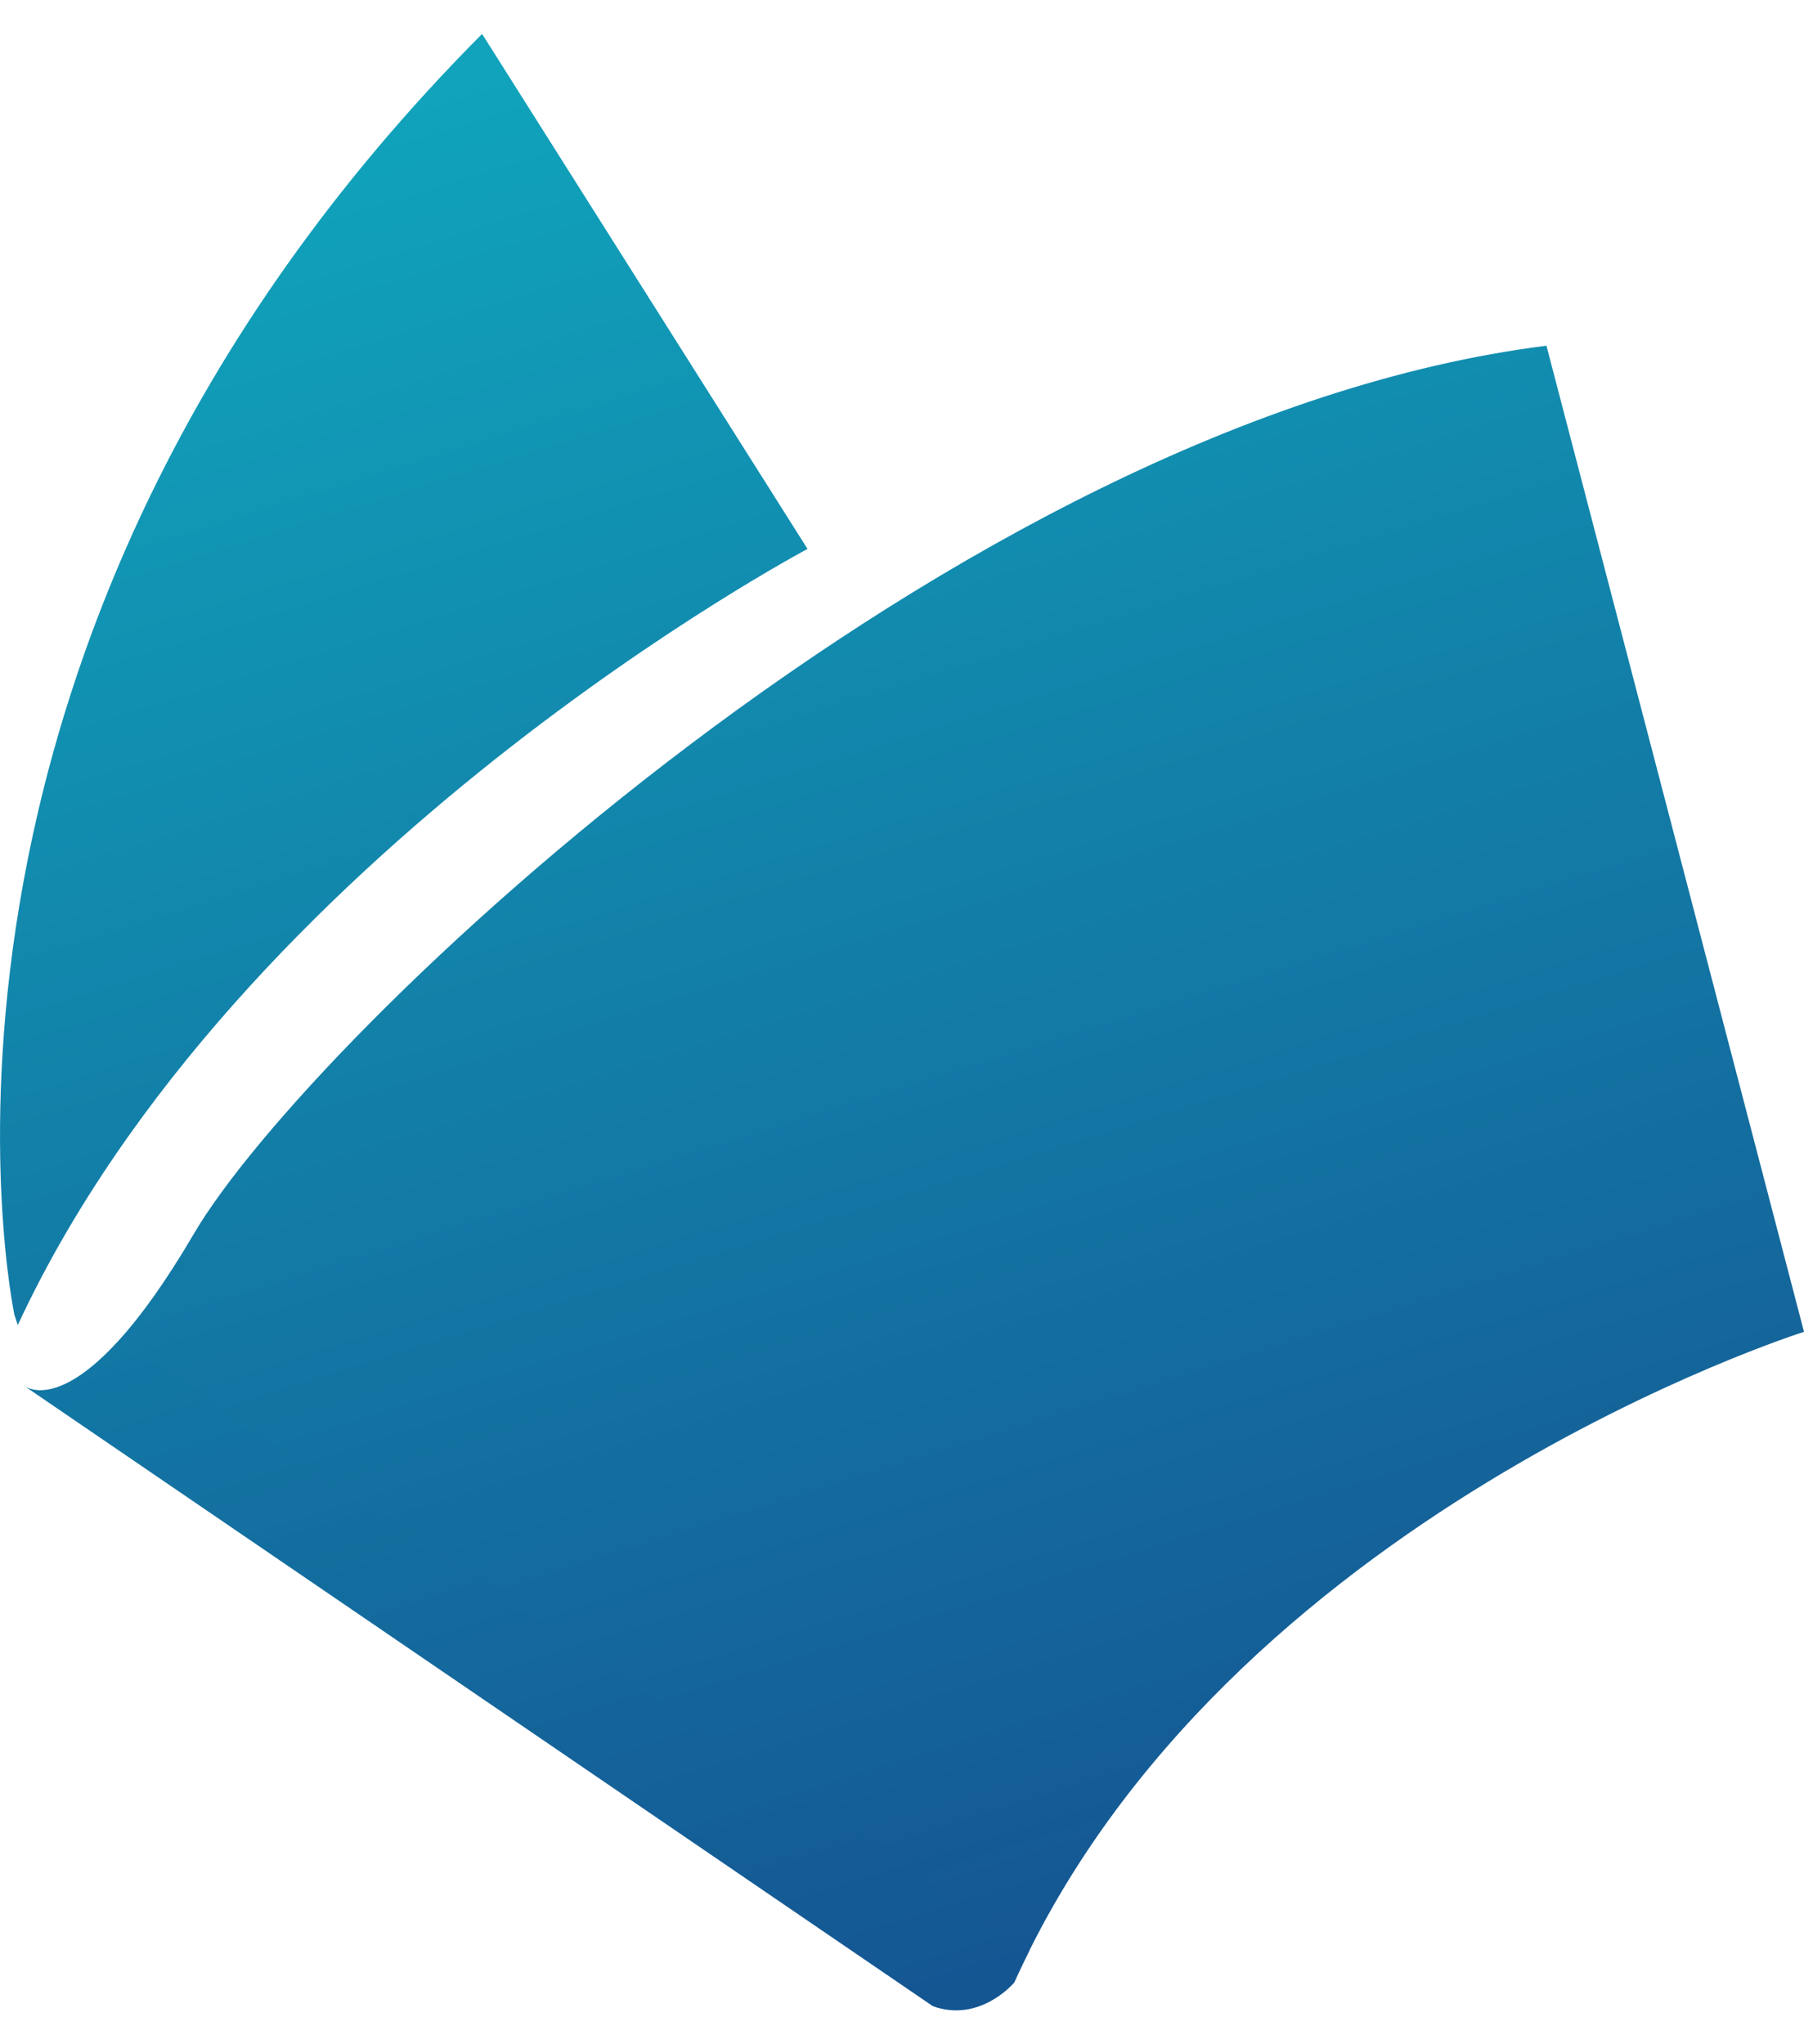<?xml version="1.0" encoding="utf-8"?>
<!-- Generator: Adobe Illustrator 16.0.0, SVG Export Plug-In . SVG Version: 6.00 Build 0)  -->
<!DOCTYPE svg PUBLIC "-//W3C//DTD SVG 1.1//EN" "http://www.w3.org/Graphics/SVG/1.1/DTD/svg11.dtd">
<svg version="1.1" id="圖層_1" xmlns="http://www.w3.org/2000/svg" xmlns:xlink="http://www.w3.org/1999/xlink" x="0px" y="0px"
	 width="30px" height="34px" viewBox="0 0 30 34" enable-background="new 0 0 30 34" xml:space="preserve">
<g>
	
		<linearGradient id="SVGID_1_" gradientUnits="userSpaceOnUse" x1="-48.831" y1="1.048" x2="-58.98" y2="33.564" gradientTransform="matrix(-1 0 0 1 -39.937 0)">
		<stop  offset="0" style="stop-color:#10A3BB"/>
		<stop  offset="1" style="stop-color:#155391"/>
	</linearGradient>
	<path fill="url(#SVGID_1_)" d="M0.408,23.053c0,0,0.904,0.732,2.818-2.536C5.144,17.248,15.853,6.989,25.717,5.75L30,22.151
		c0,0-9.639,3.044-13.133,10.821c0,0-0.564,0.676-1.352,0.395L0.408,23.053z"/>
	
		<linearGradient id="SVGID_2_" gradientUnits="userSpaceOnUse" x1="-42.844" y1="2.916" x2="-52.993" y2="35.434" gradientTransform="matrix(-1 0 0 1 -39.937 0)">
		<stop  offset="0" style="stop-color:#10A3BB"/>
		<stop  offset="1" style="stop-color:#155391"/>
	</linearGradient>
	<path fill="url(#SVGID_2_)" d="M0.24,21.869c0,0-2.367-11.104,7.777-21.305l5.412,8.566c0,0-9.469,5.018-13.133,12.908"/>
	
		<linearGradient id="SVGID_3_" gradientUnits="userSpaceOnUse" x1="-41.129" y1="3.453" x2="-51.277" y2="35.968" gradientTransform="matrix(-1 0 0 1 -39.937 0)">
		<stop  offset="0" style="stop-color:#10A3BB"/>
		<stop  offset="1" style="stop-color:#155391"/>
	</linearGradient>
	<path opacity="0.5" fill="url(#SVGID_3_)" d="M15.515,33.367L0.421,23.061c0.08,0.053,0.592,0.303,1.57-0.783l15.135,10.157
		c-0.088,0.178-0.176,0.355-0.26,0.538C16.867,32.973,16.303,33.648,15.515,33.367z"/>
</g>
</svg>
